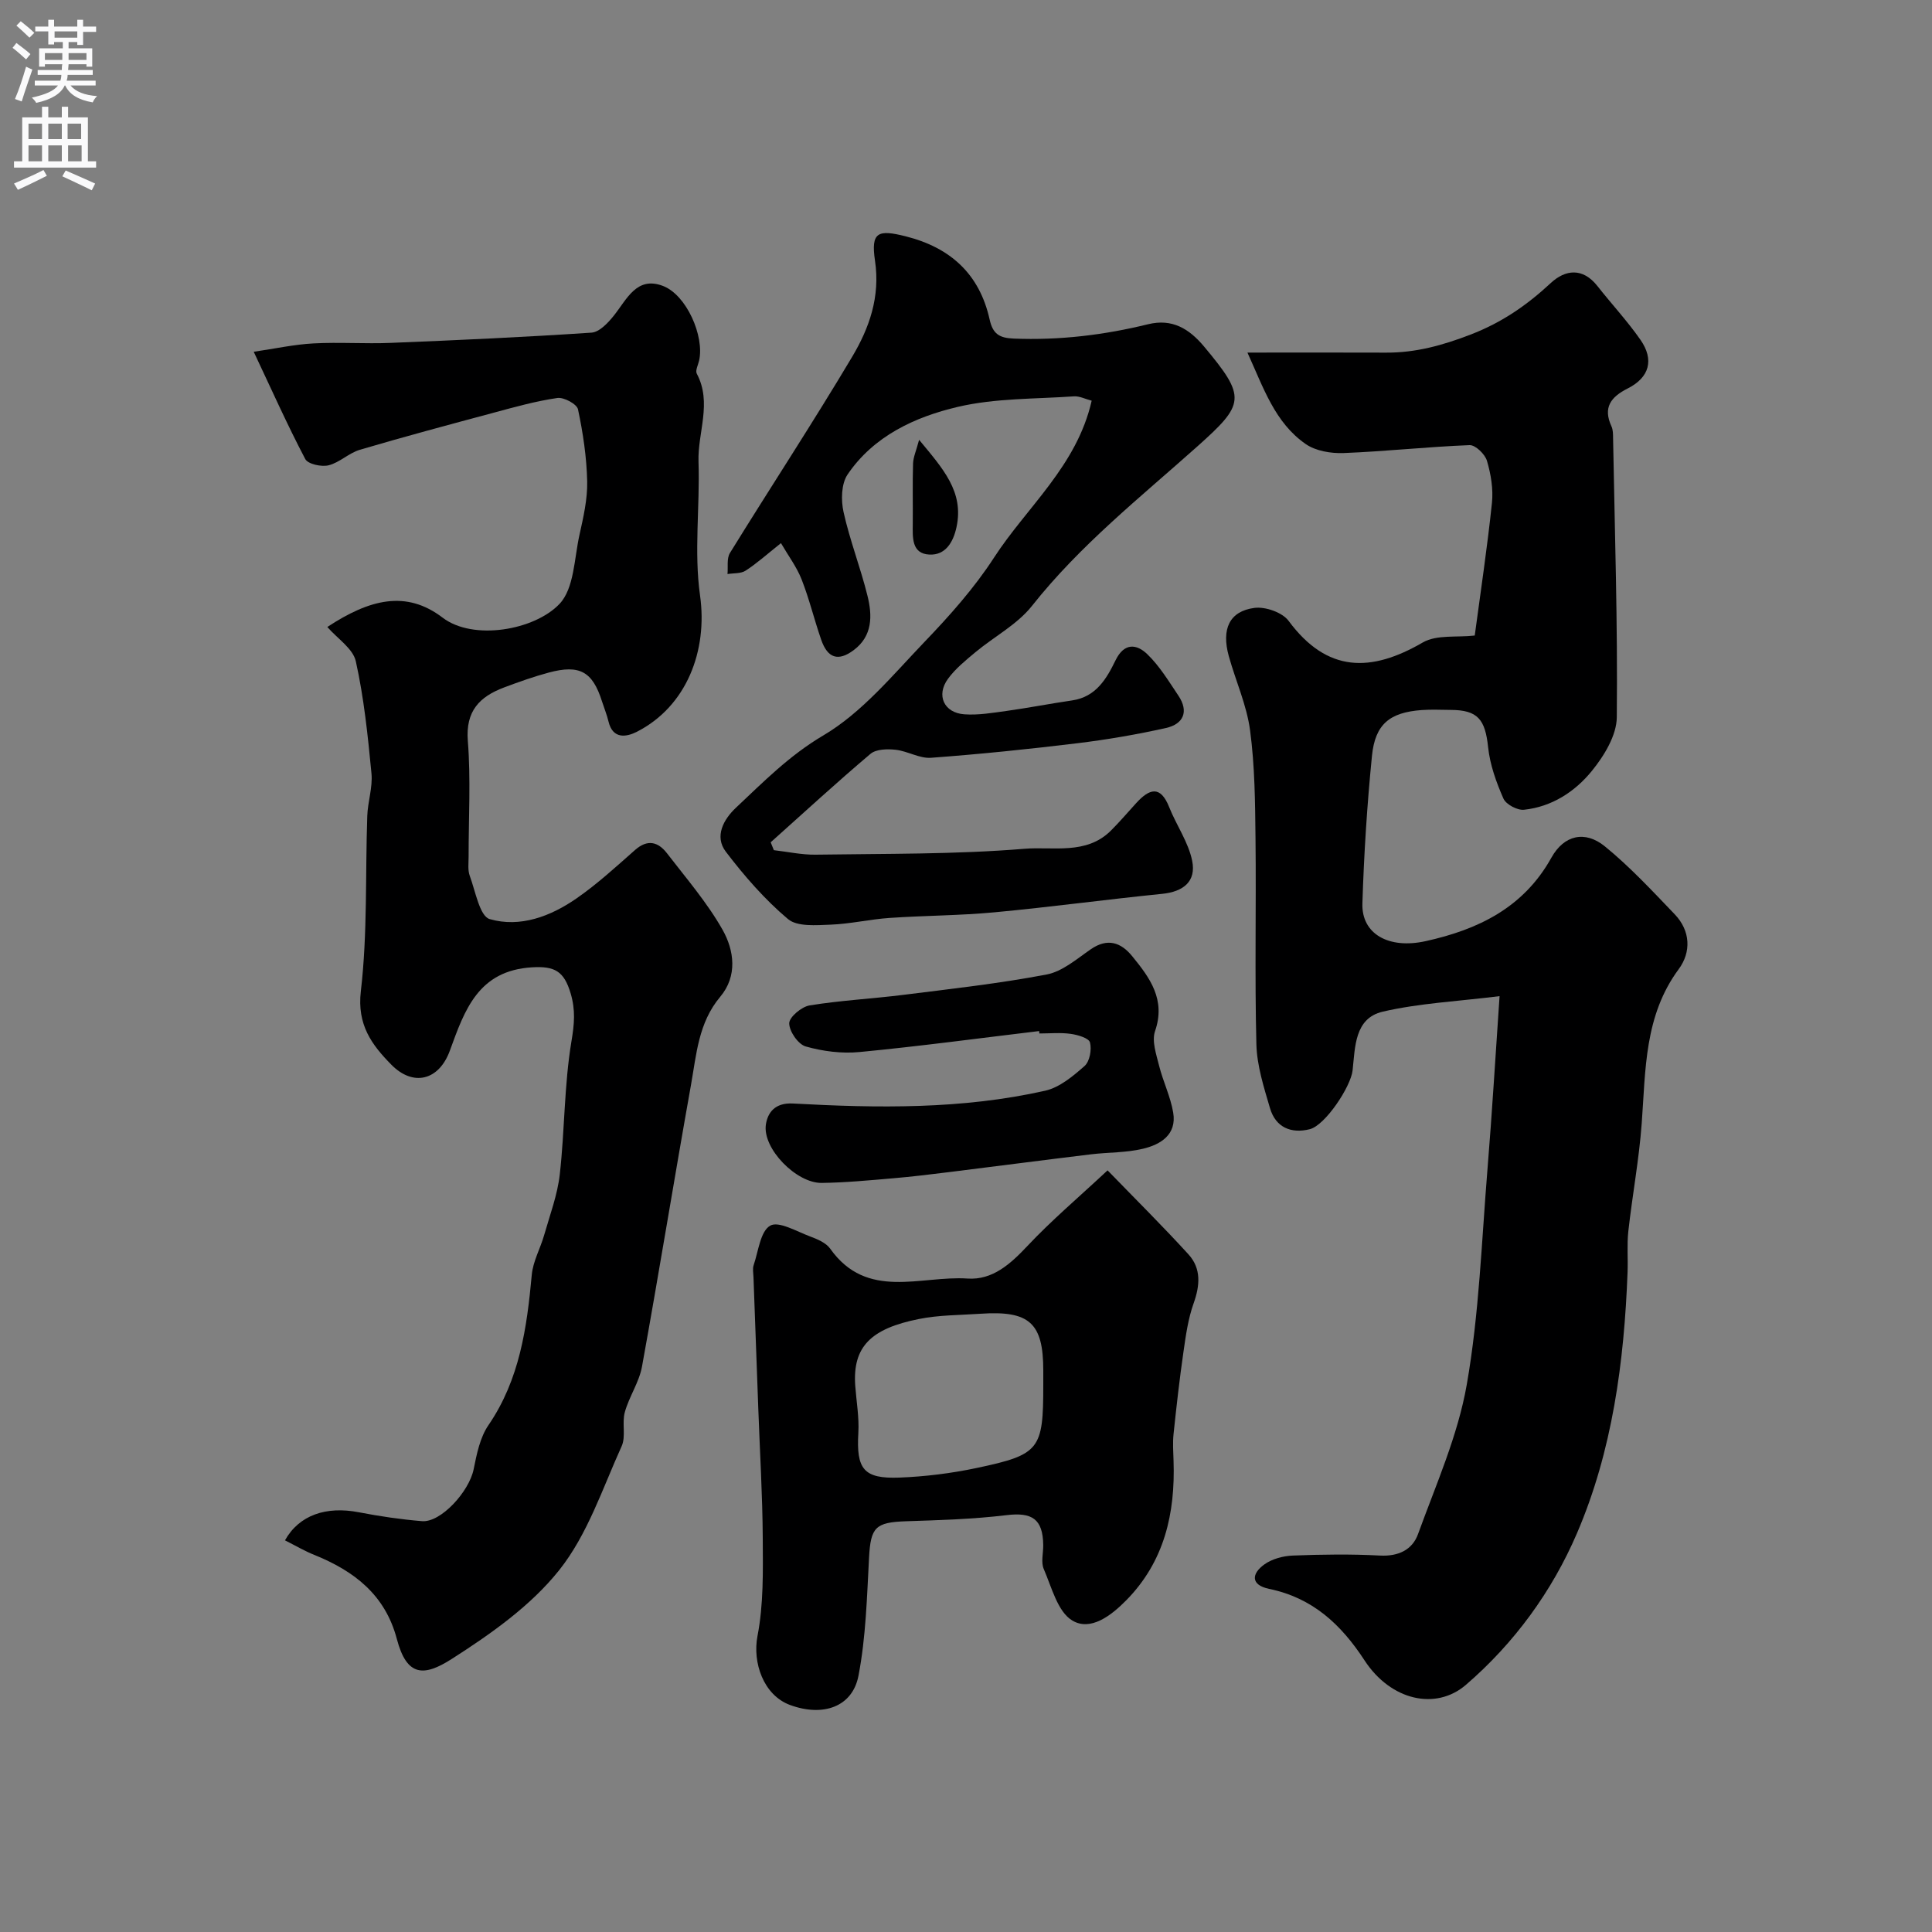 <svg enable-background="new 0 0 400 400" viewBox="0 0 400 400" xmlns="http://www.w3.org/2000/svg"><rect x="0" y="0" width="400" height="400" fill="#808080" stroke="none"/><g fill="#000001"><path d="m305.33 131.58c1.24-9.27 2.61-18.34 3.56-27.45.3-2.86-.21-5.94-1.03-8.72-.4-1.37-2.39-3.3-3.6-3.25-8.71.34-17.39 1.3-26.09 1.64-2.62.1-5.79-.43-7.86-1.88-6.36-4.43-8.68-11.53-12.04-18.92 10.35 0 19.53-.03 28.7.01 6.12.03 11.65-1.49 17.47-3.73 6.53-2.51 11.68-6.09 16.63-10.68 3.02-2.81 6.62-3.23 9.65.61 2.94 3.74 6.2 7.24 8.91 11.13 2.9 4.15 1.87 7.82-2.64 10.09-3.48 1.76-5.16 3.94-3.35 7.85.33.71.32 1.62.33 2.44.35 19.26.97 38.53.77 57.79-.04 3.76-2.63 7.99-5.16 11.1-3.49 4.3-8.29 7.43-14.05 8.04-1.37.15-3.72-1.1-4.26-2.31-1.48-3.37-2.79-7-3.17-10.63-.61-5.78-2.14-7.71-7.77-7.73-2-.01-4.01-.12-6 .03-6.59.49-9.62 2.9-10.28 9.48-1.01 10.15-1.66 20.36-1.98 30.56-.2 6.32 5.45 9.49 13.07 7.81 10.9-2.4 20.3-6.93 26.06-17.29 2.61-4.69 6.95-5.69 11.07-2.34 5.19 4.23 9.8 9.2 14.45 14.05 3.29 3.42 3.45 7.84.84 11.37-7.14 9.66-6.84 20.84-7.66 31.93-.55 7.47-1.94 14.87-2.77 22.32-.31 2.8-.05 5.66-.16 8.48-.7 18.58-3.14 37-10.49 54.1-5.14 11.97-12.94 22.7-22.98 31.35-6.21 5.35-15.55 3.27-20.99-5.07-4.9-7.51-10.8-12.95-19.75-14.8-3.84-.8-3.69-3.13-.98-5.07 1.6-1.15 3.9-1.75 5.91-1.83 5.99-.23 12.01-.32 17.99 0 3.83.21 6.73-1.18 7.91-4.45 3.7-10.21 8.24-20.36 10.09-30.95 2.57-14.68 3.07-29.73 4.29-44.63.94-11.47 1.62-22.97 2.5-35.79-8.75 1.09-16.62 1.46-24.18 3.21-5.86 1.36-5.72 7.35-6.25 12.17-.37 3.36-5.66 11.37-8.87 12.17-3.86.97-7.06-.37-8.23-4.35-1.27-4.33-2.71-8.81-2.82-13.26-.36-14.19-.02-28.4-.18-42.59-.08-7.46-.14-14.97-1.12-22.34-.69-5.24-2.98-10.25-4.41-15.4-1.56-5.62.13-9.31 5.3-9.99 2.26-.3 5.78.93 7.08 2.68 7.98 10.79 17.07 10.71 27.83 4.45 2.87-1.63 7.05-.98 10.71-1.41z"/><path d="m59 318.91c2.94-5.24 8.52-7.12 15.29-5.81 4.32.83 8.69 1.48 13.08 1.84 3.9.32 9.76-6.11 10.7-10.77.63-3.13 1.31-6.56 3.06-9.11 6.47-9.46 7.96-20.17 8.97-31.14.26-2.79 1.77-5.44 2.56-8.2 1.19-4.18 2.76-8.33 3.24-12.6 1.03-9.15.9-18.46 2.41-27.51.6-3.58.87-6.47-.17-9.96-1.37-4.6-3.32-5.65-7.95-5.38-11.18.65-13.99 8.84-17.05 17.25-2.25 6.18-7.59 7.52-12.12 2.91-4.04-4.11-7.13-8.23-6.31-15.23 1.4-11.97.91-24.16 1.33-36.26.1-2.94 1.14-5.92.87-8.79-.75-7.79-1.55-15.62-3.24-23.23-.58-2.64-3.81-4.7-5.9-7.11 8.76-5.76 16.32-7.69 23.87-1.93 6.33 4.83 19.05 2.61 24.22-2.87 3.01-3.2 3.02-9.33 4.1-14.21.81-3.66 1.69-7.43 1.61-11.13-.11-5-.86-10.02-1.9-14.92-.23-1.09-2.93-2.55-4.28-2.35-4.47.65-8.86 1.88-13.23 3.06-9.24 2.48-18.48 4.95-27.65 7.66-2.28.67-4.2 2.65-6.49 3.22-1.47.36-4.27-.25-4.82-1.3-3.68-7-6.91-14.24-10.67-22.21 4.45-.65 8.38-1.52 12.36-1.73 5.32-.29 10.67.11 15.99-.11 13.87-.56 27.74-1.19 41.58-2.12 1.64-.11 3.45-2.04 4.65-3.55 2.69-3.38 4.71-8.2 10.15-6.12 4.9 1.87 8.6 10.42 7.49 15.42-.2.92-.83 2.1-.49 2.74 3.22 6.05.15 12.19.36 18.27.31 9.23-.96 18.62.32 27.68 1.6 11.39-2.76 22.93-13.09 28.2-2.11 1.07-4.97 1.61-5.86-2.11-.34-1.42-.9-2.78-1.35-4.18-1.96-6.18-4.61-7.69-11.03-5.97-3.13.84-6.21 1.94-9.25 3.08-5.06 1.91-8 4.87-7.5 11.08.63 7.95.15 15.98.16 23.98 0 1.33-.2 2.77.24 3.95 1.18 3.18 2.05 8.35 4.13 8.95 6.29 1.82 12.61-.57 17.95-4.27 4.3-2.98 8.2-6.56 12.14-10.04 2.59-2.29 4.78-1.69 6.61.68 3.99 5.18 8.31 10.19 11.51 15.84 2.41 4.27 3.13 9.58-.49 13.88-4.51 5.36-4.92 11.92-6.05 18.25-3.47 19.42-6.62 38.89-10.14 58.3-.59 3.26-2.67 6.22-3.56 9.45-.62 2.24.26 5.01-.65 7.03-3.96 8.74-7.07 18.3-12.91 25.64-5.88 7.4-14.17 13.24-22.26 18.41-5.81 3.72-9.32 3.68-11.38-4.13-2.42-9.17-8.86-14.08-17.1-17.41-1.96-.78-3.78-1.86-6.06-3.01z"/><path d="m160.22 176.02c2.88.33 5.76.97 8.63.93 14.43-.22 28.91-.04 43.27-1.22 5.9-.49 12.77 1.31 17.86-3.74 1.84-1.83 3.52-3.82 5.27-5.73 2.67-2.92 4.98-3.78 6.82.86 1.49 3.74 3.96 7.22 4.75 11.07.89 4.32-1.84 6.43-6.2 6.87-11.57 1.16-23.11 2.74-34.69 3.82-7.23.68-14.53.67-21.79 1.17-4.07.28-8.11 1.24-12.18 1.39-2.98.11-6.9.46-8.82-1.16-4.81-4.05-9.04-8.92-12.87-13.95-2.41-3.17-.45-6.7 2.08-9.08 5.7-5.36 11.05-10.82 18.11-14.99 8-4.72 14.33-12.45 20.92-19.33 5.21-5.43 10.32-11.16 14.4-17.45 6.84-10.56 17.17-18.99 20.24-32.52-1.29-.33-2.51-.98-3.68-.9-8.02.56-16.25.36-24 2.17-8.88 2.08-17.44 6.02-22.86 14.01-1.31 1.94-1.38 5.33-.83 7.79 1.3 5.85 3.51 11.49 4.95 17.31 1.02 4.1 1.09 8.33-2.86 11.27-3.19 2.38-5.39 1.68-6.72-2.16-1.44-4.14-2.46-8.43-4.06-12.5-1.02-2.59-2.76-4.9-4.27-7.5-2.93 2.33-5 4.2-7.32 5.7-.99.64-2.48.49-3.75.7.14-1.46-.19-3.22.5-4.35 8.39-13.59 17.16-26.94 25.33-40.66 3.53-5.94 5.82-12.39 4.71-19.86-.89-5.98.62-6.5 6.4-5.04 9.28 2.35 15.25 7.85 17.33 17.2.66 2.98 1.98 3.84 5 3.96 9.45.38 18.68-.73 27.81-2.97 4.99-1.22 8.5.92 11.61 4.64 8.79 10.52 8.44 11.86-1.45 20.69-11.83 10.56-24.24 20.4-34.19 32.97-3.06 3.87-7.84 6.37-11.73 9.61-2.02 1.69-4.14 3.4-5.67 5.5-2.5 3.41-.83 7.05 3.39 7.35 2.9.21 5.88-.31 8.8-.71 4.52-.63 9.01-1.51 13.53-2.17 4.93-.72 7.12-4.5 8.97-8.3 1.82-3.73 4.4-3.36 6.56-1.28 2.55 2.45 4.45 5.61 6.45 8.59 2.22 3.31 1.04 5.89-2.56 6.7-6.03 1.35-12.15 2.4-18.28 3.15-10.1 1.23-20.22 2.27-30.36 3.02-2.39.18-4.86-1.39-7.35-1.66-1.71-.19-4.03-.14-5.2.85-7.03 5.94-13.8 12.18-20.66 18.31.22.54.44 1.08.66 1.63z"/><path d="m229.31 242.31c5.83 6.01 11.43 11.56 16.74 17.38 2.68 2.94 2.4 6.44 1.07 10.17-1.13 3.17-1.61 6.62-2.09 9.98-.82 5.67-1.46 11.36-2.06 17.06-.19 1.83-.06 3.7 0 5.56.37 10.86-1.88 20.82-9.79 28.86-3.14 3.19-7.41 6.47-11.19 4.18-3.03-1.83-4.25-6.87-5.89-10.65-.61-1.4-.09-3.29-.11-4.96-.07-5.43-2.33-6.84-7.64-6.19-6.87.83-13.84 1.03-20.77 1.26-6.34.21-7.31 1.26-7.65 7.47-.44 8.2-.65 16.49-2.19 24.51-1.25 6.49-7.38 8.56-14.17 6.06-5.51-2.03-7.8-8.79-6.74-14.28 1.27-6.56 1.13-13.46 1.09-20.21-.05-8.94-.6-17.87-.92-26.8-.34-9.1-.67-18.2-1-27.3-.03-.83-.22-1.74.04-2.49.98-2.88 1.38-6.99 3.42-8.16 1.76-1.01 5.5 1.21 8.28 2.24 1.5.56 3.27 1.3 4.14 2.52 7.62 10.76 18.72 5.54 28.44 6.19 5.19.35 8.89-3.02 12.42-6.77 4.96-5.28 10.54-10 16.57-15.63zm-13.31 44.42c0-1 0-1.99 0-2.99 0-9.84-2.86-12.44-13.03-11.74-4.26.29-8.59.25-12.74 1.09-9.83 1.97-13.75 5.66-13.16 13.84.24 3.25.83 6.52.64 9.74-.43 7.47 1.05 9.53 8.49 9.25 5.36-.21 10.76-.88 16.01-1.99 13.1-2.77 13.79-3.81 13.79-17.2z"/><path d="m215.14 213.47c-12.38 1.48-24.74 3.15-37.15 4.34-3.68.36-7.61-.14-11.17-1.15-1.57-.44-3.42-3.13-3.42-4.8 0-1.28 2.56-3.43 4.22-3.7 6.46-1.05 13.03-1.38 19.53-2.2 9.87-1.24 19.78-2.34 29.54-4.2 3.27-.62 6.25-3.23 9.15-5.23 3.47-2.39 6.25-1.41 8.57 1.44 3.65 4.47 6.99 8.97 4.73 15.51-.71 2.06.26 4.82.84 7.17.82 3.28 2.37 6.41 2.92 9.71.76 4.56-2.61 6.61-6.27 7.48-3.48.83-7.18.72-10.76 1.15-9.74 1.18-19.47 2.45-29.2 3.66-3.91.48-7.82.97-11.75 1.3-4.92.42-9.86.9-14.8.96-5.25.07-12.31-7.14-11.55-12.11.36-2.32 1.76-4.54 5.61-4.33 17.48.96 35 1.23 52.21-2.65 2.98-.67 5.77-3.01 8.16-5.12 1.06-.94 1.51-3.39 1.12-4.87-.24-.91-2.54-1.58-3.99-1.78-2.13-.3-4.32-.08-6.49-.08-.01-.15-.03-.32-.05-.5z"/><path d="m190.29 91.06c4.95 5.98 9.31 10.74 7.75 18.05-.69 3.25-2.35 5.85-5.58 5.71-3.78-.16-3.5-3.59-3.48-6.43.04-4.15-.07-8.31.06-12.45.05-1.32.65-2.61 1.25-4.88z"/></g><path d="m2.6 9.9.8-1c.9.7 1.9 1.4 2.9 2.3l-.9 1.1c-1.1-1-2-1.8-2.8-2.4zm.5 10.6c.9-2.1 1.6-4.3 2.3-6.7.4.2.8.4 1.3.6-.7 2.1-1.5 4.3-2.2 6.6zm.3-15.2.9-.9c1 .8 2 1.6 2.8 2.4l-1 1c-.9-.9-1.8-1.7-2.7-2.5zm12.6-1.2h1.2v1.4h2.7v1.1h-2.7v2.7h-1.2v-.6h-1.8v1.3h4.9v3.8h-1.2v-.5h-3.7c0 .4-.1.9-.1 1.2h5.1v1h-5.2c0 .5-.1.9-.2 1.2h6v1h-5.2c1.1 1.3 2.9 2 5.5 2.2-.4.4-.7.8-.9 1.3-2.9-.5-4.8-1.6-5.7-3.5h-.1c-.8 1.7-2.7 2.9-5.9 3.6-.2-.4-.6-.8-.9-1.1 2.8-.6 4.6-1.4 5.4-2.5h-4.8v-1h5.3c.1-.3.2-.7.2-1.2h-4.9v-1h5c0-.4 0-.8.1-1.2h-3.6v.5h-1.2v-3.8h4.9v-1.3h-1.8v.5h-1.2v-2.7h-2.7v-1h2.7v-1.4h1.2v1.4h4.8zm-6.7 8.3h3.6c0-.4 0-.9 0-1.4h-3.6zm1.9-4.6h4.8v-1.3h-4.7v1.3zm6.7 3.2h-3.7v1.4h3.7v-2.4z" fill="#fafafb"/><path d="m8.7 22.1h1.3v2.2h2.8v-2.2h1.3v2.2h4.1v9.1h1.7v1.3h-17v-1.3h1.7v-9.1h4.1zm.3 13.1.7 1.2c-1.8.9-3.8 1.9-6 2.9-.2-.4-.5-.8-.8-1.3 2.3-1 4.4-1.9 6.1-2.8zm-3.1-6.4h2.8v-3.2h-2.8zm0 4.6h2.8v-3.3h-2.8zm4.1-4.6h2.8v-3.2h-2.8zm0 4.6h2.8v-3.3h-2.8zm3.6 1.9c2.1.9 4.1 1.8 6.1 2.7l-.7 1.4c-2.2-1.1-4.2-2-6.1-2.9zm3.2-9.7h-2.8v3.2h2.8zm-2.7 7.8h2.8v-3.3h-2.8z" fill="#fafafb"/></svg>